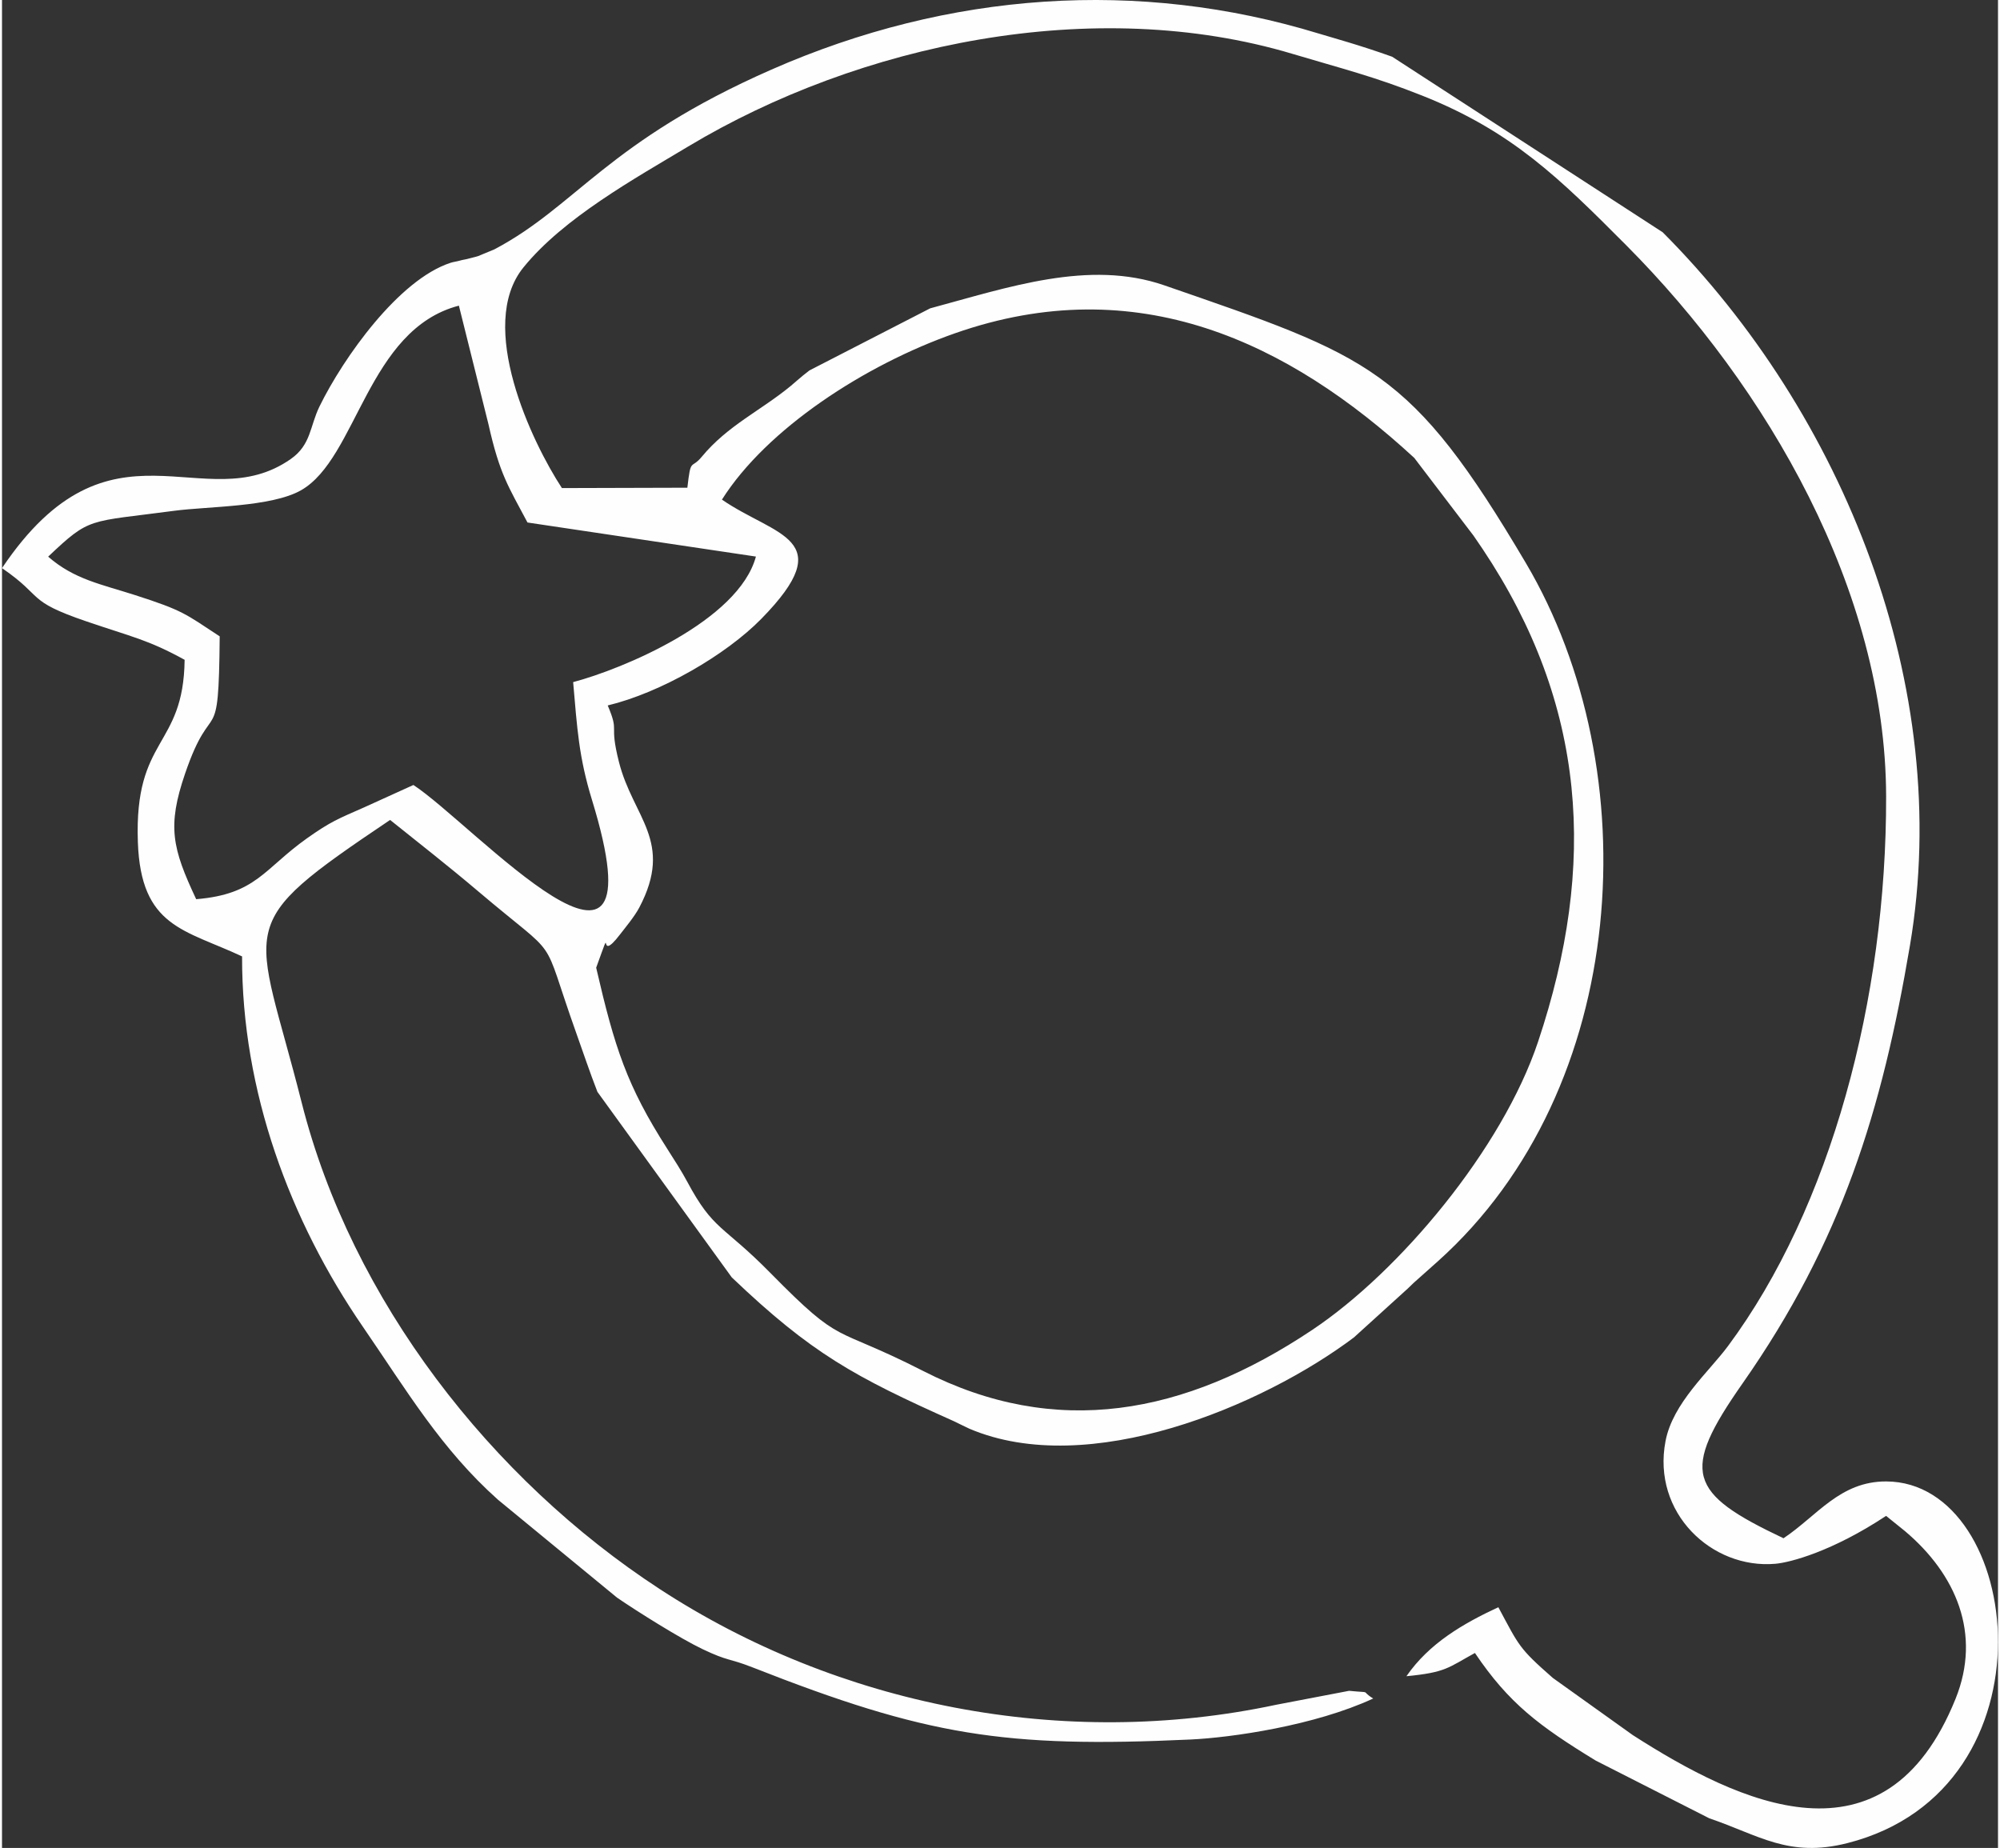<?xml version="1.0" encoding="UTF-8"?> <!-- Creator: CorelDRAW X7 --> <svg xmlns="http://www.w3.org/2000/svg" xmlns:xlink="http://www.w3.org/1999/xlink" xml:space="preserve" width="342px" height="316px" style="shape-rendering:geometricPrecision; text-rendering:geometricPrecision; image-rendering:optimizeQuality; fill-rule:evenodd; clip-rule:evenodd" viewBox="0 0 689468 638328"><rect x="0" y="0" width="689468" height="638328" fill="#333333" stroke="none"/> <defs> <style type="text/css"> <![CDATA[ .fil0 {fill:#FEFEFE} ]]> </style> </defs> <g id="Слой_x0020_1">  <path class="fil0" d="M15947 192283c14626,-13861 13616,-11853 43524,-15839 11596,-1547 33553,-1256 43818,-7090 19395,-11021 22922,-55553 54532,-63775l10230 41025c3853,17215 6858,21416 13464,33879l78909 11769c-6017,22250 -46175,38895 -63134,43368 1389,15973 1937,25805 6503,40684 25185,82052 -41166,8197 -61685,-5150l-17065 7752c-8869,3903 -11490,4852 -19700,10673 -14884,10555 -17505,19324 -38265,21023 -8279,-17627 -10063,-25164 -3841,-43363 9522,-27854 11628,-6560 11962,-47430 -11931,-7819 -12556,-8891 -29189,-14234 -11824,-3796 -21049,-5440 -30063,-13292zm313235 -77160c62955,-22059 115173,2979 158648,43046l20457 26839c668,958 2557,3729 3205,4702 35778,53661 39567,108910 19116,170098 -12369,37014 -47780,79376 -78037,99588 -44187,29518 -88586,37548 -134298,14210 -31949,-16312 -27452,-8088 -52859,-33905 -16547,-16812 -19607,-14476 -28741,-31553 -1816,-3398 -4420,-7485 -6925,-11395 -13907,-21714 -18106,-34801 -24506,-62486 6491,-17875 -162,-491 8231,-11479 1606,-2104 4989,-6122 6665,-9303 12029,-22864 -2164,-31050 -7025,-50261 -3541,-13998 321,-9594 -3882,-19545 18287,-4392 40813,-17422 53059,-29923 27351,-27921 4797,-28493 -13605,-41177 15449,-24431 49342,-46540 80497,-57456zm-135774 53466c-10404,-15844 -29558,-56123 -13316,-76180 13857,-17110 38461,-30724 56955,-41819 59071,-35444 140139,-52532 208823,-31955 16686,4999 27929,7713 44793,14429 30785,12255 47125,28273 70481,51750 48533,48784 89532,119201 89680,190291 143,69966 -19116,142032 -54622,189860 -6651,8960 -19050,19626 -21580,32832 -4740,24743 15954,44297 37951,42372 5128,-448 19650,-4251 38241,-16547l6549 5287c17595,14861 26508,35452 17438,57918 -24344,60294 -74782,36066 -111484,12520l-27609 -19738c-11841,-10382 -11607,-11007 -18833,-24435 -12162,5655 -23889,12451 -31752,23835 13694,-1328 14333,-2917 23662,-8028 11739,17417 22198,25228 41733,37171l39233 19941c17091,5788 27385,13733 47709,8559 73526,-18715 60689,-124740 13416,-124926 -15968,-62 -23832,11843 -35496,19628 -33061,-15646 -35623,-22800 -14153,-53478 34301,-49015 48169,-94253 57825,-151270 15149,-89454 -23029,-183822 -85410,-246374l-93436 -60630c-11411,-4087 -20410,-6498 -25457,-8040 -61914,-18911 -127524,-14534 -188982,12487 -56739,24942 -67245,47068 -95700,62093l-5581 2309c-979,348 -2102,519 -3114,834 -1035,319 -2169,424 -3213,736 -1041,310 -2178,422 -3198,753 -17879,5795 -37021,32744 -45283,49613 -3360,6863 -2886,13230 -9918,18161 -30020,21053 -62171,-18189 -99760,37696 14736,10092 8054,11176 29063,18365 15689,5369 21389,6339 34023,13309 -376,30647 -17462,26356 -16154,62991 1051,29458 16181,30147 36000,39459 -134,46642 16604,91361 41694,127880 15225,22161 27052,42254 46697,59790l41127 33824c7006,4804 21826,14110 29513,17777 9153,4363 8865,2995 17336,6329 59905,23572 86985,27881 151185,24907 14223,-660 42921,-4790 63162,-14165 -4871,-3028 286,-1813 -8326,-2661l-25145 4811c-73764,15727 -151394,219 -212981,-39965 -58209,-37979 -106404,-99696 -123693,-168091 -16044,-63480 -24966,-60213 30562,-97578 10089,8114 19833,15671 30468,24690 29404,24933 20992,12933 33845,48958 2517,7054 4600,13328 7304,20289l46396 64065c27590,26323 42353,34310 76705,49678 1130,508 4297,2140 5410,2614 41142,17489 101237,-7797 132812,-31553l18608 -16890c584,-562 1413,-1382 2004,-1937l8348 -7440c66599,-59684 72685,-169695 30449,-241170 -39903,-67526 -53588,-71298 -124931,-95976 -25986,-8988 -53960,713 -80873,7955l-41690 21437c-662,493 -1561,1232 -2207,1739 -907,713 -3376,2898 -4265,3632 -10375,8550 -21778,13626 -30750,24485 -3722,4506 -3743,36 -4952,10664l-43336 123z"></path> </g> </svg> 